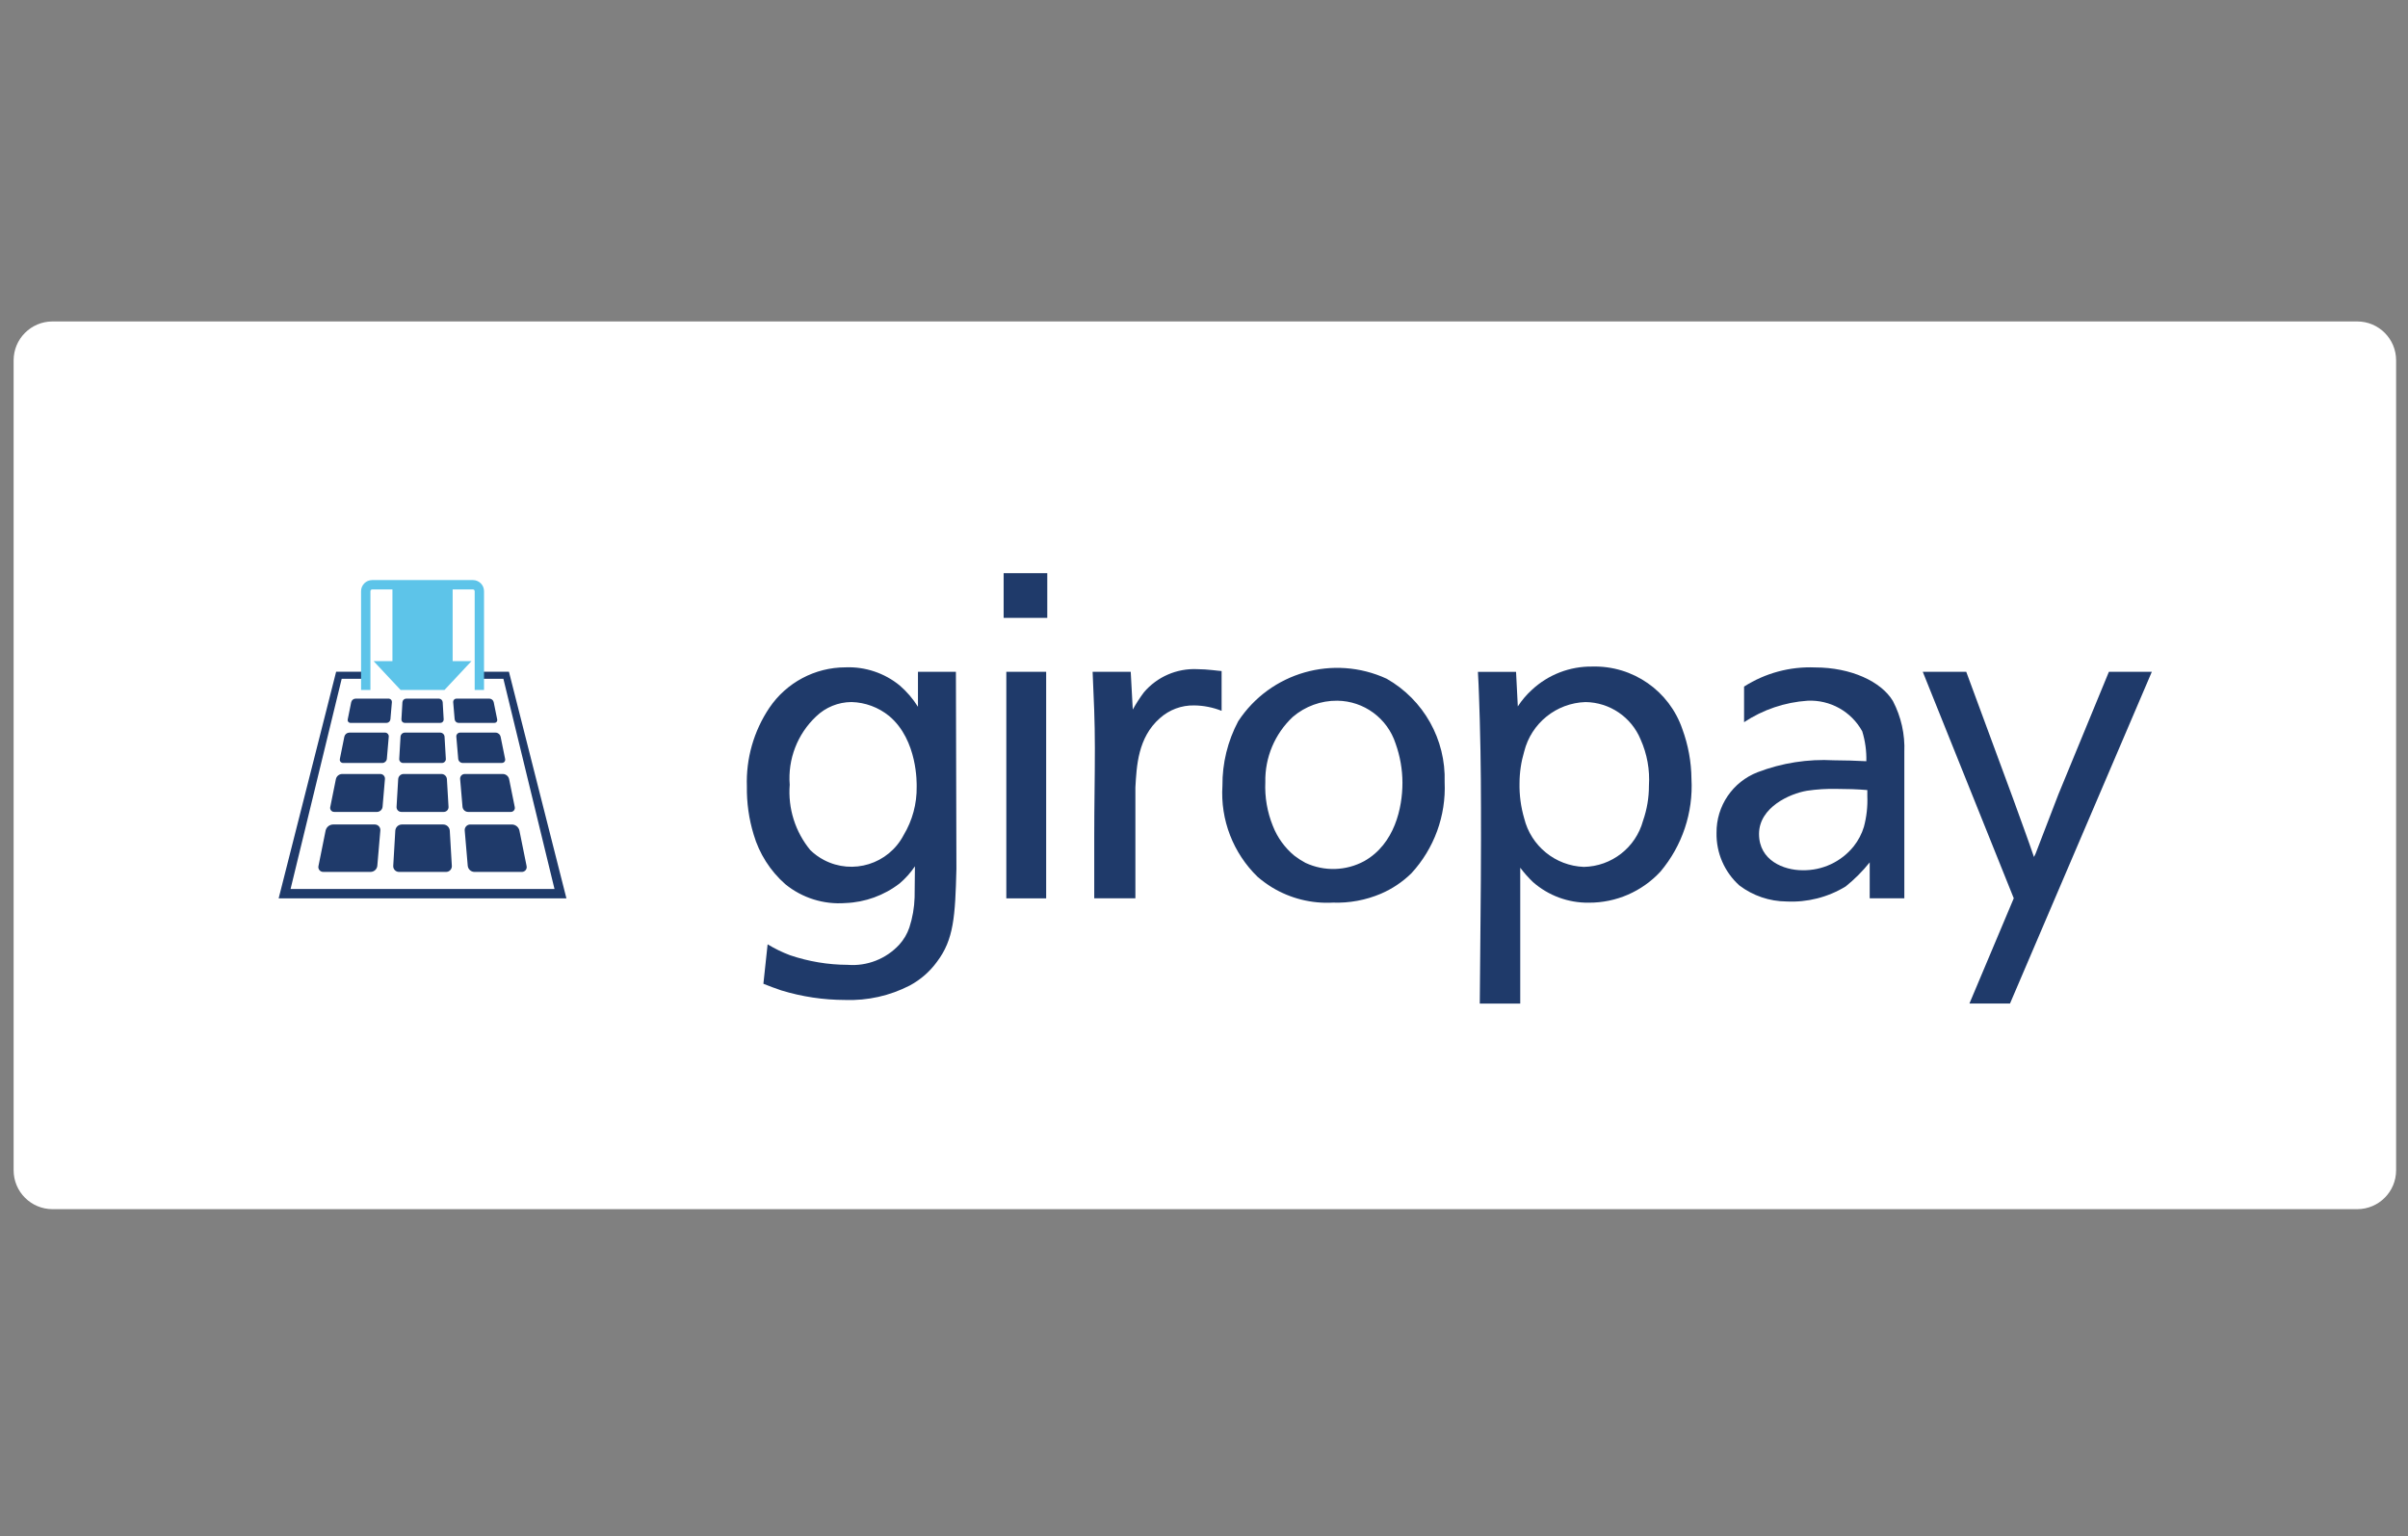 <?xml version="1.0" encoding="UTF-8"?>
<svg id="Ebene_1" data-name="Ebene 1" xmlns="http://www.w3.org/2000/svg" viewBox="0 0 3086.08 1969.08">
  <rect x="0" y="0" width="3086.08" height="1969.08" fill="#808080" stroke="none"/>
  <defs>
    <style>
      .cls-1 {
        fill: #fff;
      }

      .cls-2 {
        fill: #1f3a6a;
      }

      .cls-3 {
        fill: #5dc4e9;
      }
    </style>
  </defs>
  <path class="cls-1" d="M67.3,412.05H3021c27.53,0,49.84,22.31,49.84,49.84V1500.12c0,27.52-22.31,49.84-49.84,49.84H67.3c-27.52,0-49.84-22.31-49.84-49.84h0V461.89c0-27.52,22.31-49.84,49.84-49.84h0Z"/>
  <polygon class="cls-2" points="652.26 861.1 618.77 861.1 618.77 870.07 645.13 870.07 710.65 1139.57 372.39 1139.57 437.92 870.07 464.3 870.07 464.3 861.1 430.78 861.1 357.12 1151.55 725.92 1151.55 652.26 861.1"/>
  <path class="cls-3" d="M606.06,743.56h-129.07c-7.86,0-14.24,6.38-14.25,14.24v126.59h11.99v-126.59c.02-1.24,1.02-2.24,2.27-2.26h25.95v91.98h-24.1l34.53,36.87h56.3l34.52-36.87h-24.09v-91.98h25.96c1.24,.01,2.25,1.01,2.28,2.26v126.59h11.97v-126.59c0-7.86-6.38-14.23-14.24-14.24Z"/>
  <path class="cls-2" d="M514.41,1040.76h54.24c3.38,.03,6.15-2.68,6.19-6.07,0-.16,0-.32-.01-.48l-2.09-35.54c-.27-3.65-3.28-6.5-6.94-6.55h-48.55c-3.66,.05-6.68,2.89-6.94,6.55l-2.09,35.54c-.23,3.38,2.32,6.3,5.7,6.53,.16,.01,.33,.02,.49,.01Z"/>
  <path class="cls-2" d="M487.34,992.14h-48.99c-3.77,.13-6.98,2.76-7.85,6.43l-7.21,35.77c-.7,2.77,.98,5.58,3.75,6.28,.5,.13,1.01,.18,1.52,.15h54.62c3.68-.07,6.74-2.87,7.12-6.53l3.03-35.56c.33-3.26-2.04-6.17-5.3-6.5-.23-.02-.46-.03-.69-.03Z"/>
  <path class="cls-2" d="M516.59,978h49.86c2.71,.03,4.92-2.15,4.95-4.85,0-.13,0-.26-.01-.38l-1.66-28.43c-.21-2.92-2.62-5.19-5.55-5.24h-45.32c-2.93,.04-5.34,2.31-5.55,5.24l-1.66,28.43c-.18,2.7,1.86,5.04,4.56,5.23,.13,0,.26,.01,.38,.01Z"/>
  <path class="cls-2" d="M493.42,939.1h-45.82c-3.01,.1-5.58,2.21-6.28,5.14l-5.76,28.62c-.56,2.21,.78,4.46,3,5.02,.4,.1,.8,.14,1.21,.12h50.32c2.94-.06,5.38-2.3,5.69-5.23l2.44-28.45c.27-2.6-1.62-4.93-4.23-5.2-.19-.02-.38-.03-.57-.02Z"/>
  <path class="cls-2" d="M643.14,978c2.28,.11,4.22-1.65,4.33-3.93,.02-.41-.02-.82-.12-1.21l-5.79-28.62c-.7-2.93-3.27-5.04-6.29-5.14h-45.64c-2.62-.05-4.78,2.04-4.82,4.66,0,.19,0,.38,.02,.57l2.43,28.45c.31,2.93,2.75,5.17,5.69,5.23h50.18Z"/>
  <path class="cls-2" d="M518.77,926.65h45.52c2.37,.02,4.31-1.88,4.33-4.25,0-.11,0-.22,0-.33l-1.28-21.95c-.18-2.56-2.29-4.55-4.86-4.58h-41.88c-2.56,.03-4.68,2.02-4.86,4.58l-1.28,21.95c-.16,2.36,1.63,4.41,3.99,4.57,.11,0,.22,.01,.33,0Z"/>
  <path class="cls-2" d="M633.52,926.65c1.99,.1,3.69-1.44,3.79-3.43,.02-.36-.02-.72-.11-1.07l-4.47-22.12c-.61-2.57-2.86-4.41-5.5-4.5h-42.22c-2.29-.04-4.18,1.79-4.22,4.08,0,.16,0,.33,.02,.49l1.88,21.97c.27,2.56,2.41,4.52,4.98,4.57h45.85Z"/>
  <path class="cls-2" d="M498.03,895.54h-42.42c-2.64,.09-4.89,1.93-5.5,4.5l-4.45,22.12c-.49,1.94,.69,3.91,2.63,4.39,.35,.09,.7,.12,1.06,.1h46.03c2.58-.05,4.71-2.01,4.98-4.57l1.88-21.97c.23-2.28-1.43-4.32-3.71-4.55-.16-.02-.33-.02-.5-.02Z"/>
  <path class="cls-2" d="M654.42,1040.76c2.85,.14,5.27-2.06,5.41-4.91,.02-.51-.03-1.02-.15-1.52l-7.23-35.77c-.87-3.67-4.09-6.3-7.86-6.43h-48.87c-3.27-.05-5.97,2.56-6.03,5.83,0,.23,0,.47,.03,.7l3.04,35.56c.38,3.66,3.44,6.47,7.12,6.53h54.54Z"/>
  <path class="cls-2" d="M568.1,1056.87h-53.16c-4.39,.06-8.01,3.47-8.33,7.86l-2.63,45.07c-.28,4.05,2.78,7.56,6.83,7.84,.19,.01,.38,.02,.58,.02h60.26c4.06,.04,7.39-3.22,7.43-7.28,0-.19,0-.38-.02-.58l-2.63-45.07c-.32-4.38-3.93-7.79-8.33-7.86Z"/>
  <path class="cls-2" d="M480.25,1056.87h-53.52c-4.52,.16-8.38,3.32-9.42,7.71l-9.13,45.36c-.84,3.32,1.18,6.69,4.5,7.53,.59,.15,1.21,.21,1.82,.18h60.54c4.42-.08,8.08-3.45,8.53-7.84l3.86-45.11c.4-3.91-2.45-7.41-6.36-7.8-.28-.03-.55-.04-.83-.04Z"/>
  <path class="cls-2" d="M665.69,1064.59c-1.05-4.4-4.91-7.56-9.43-7.71h-53.46c-3.93-.07-7.17,3.06-7.24,6.99,0,.28,0,.56,.04,.85l3.86,45.11c.46,4.39,4.12,7.76,8.53,7.84h60.54c3.42,.17,6.32-2.47,6.49-5.88,.03-.62-.03-1.23-.18-1.83l-9.16-45.36Z"/>
  <path class="cls-2" d="M1340.76,861.15h-51.07v290.4h51.07v-290.4Zm-165.96,147.11c.36,21.94-5.46,43.55-16.79,62.34-19.39,36.96-65.07,51.19-102.03,31.8-6.39-3.36-12.28-7.61-17.46-12.64-19.34-23.46-28.82-53.51-26.43-83.83-2.57-32.75,9.83-64.91,33.72-87.46,12.2-11.83,28.5-18.48,45.49-18.56,17.59,.47,34.52,6.75,48.17,17.85,36.99,30.91,35.32,87.67,35.32,90.48m26.04,224.58c21.63-28.57,23.34-58.23,24.9-119.08l-.65-252.62h-48.63v44.86c-6.4-10.25-14.3-19.47-23.45-27.36-19.54-15.95-44.24-24.2-69.44-23.19-39.12,.04-75.68,19.49-97.58,51.91-19.98,29.77-30.05,65.08-28.79,100.91-.31,20.73,2.6,41.39,8.61,61.24,7.21,24.74,21.32,46.92,40.67,63.94,21.65,17.64,49.25,26.28,77.1,24.14,25.21-.96,49.48-9.77,69.44-25.2,7.49-6.37,14.07-13.73,19.55-21.89l-.41,39.85c-.39,13.15-2.66,26.17-6.75,38.68-2.78,8.16-7.22,15.65-13.02,22.02-16.91,18.23-41.25,27.72-66.04,25.74-25.14-.09-50.09-4.26-73.89-12.33-9.98-3.75-19.58-8.43-28.68-13.98l-5.41,50.57c8.18,3.29,14.19,5.52,22.91,8.5,26.51,8.11,54.07,12.24,81.79,12.26,28.81,1.04,57.4-5.36,83.02-18.59,13.72-7.39,25.6-17.78,34.76-30.39m85.42-440.78h55.92v-57.32h-55.92v57.32Zm244.15,112.2c12.06,.14,23.99,2.49,35.19,6.95v-51.01c-2.57,0-18.23-2.42-31.26-2.42-26.18-1.19-51.44,9.8-68.4,29.79-5.21,7.01-9.95,14.36-14.19,22l-2.62-48.41h-48.84c1.56,36.41,2.88,61.78,2.88,97.64,0,42.07-.8,71.75-.8,113.41v79.3h52.74v-142.13c1.58-27.54,3.18-63.99,31.41-88.76,12.03-10.82,27.72-16.67,43.89-16.35m266.95,99.29c0,31.73-9.86,78.22-48.84,100.22-23.35,12.7-51.35,13.55-75.43,2.29-4.99-2.66-9.75-5.72-14.23-9.17-12.29-10.17-21.78-23.3-27.58-38.16-7.21-17.81-10.5-36.96-9.65-56.16-.63-31.59,12.16-61.96,35.2-83.58,15.88-13.6,36.14-20.97,57.04-20.77,34.14,.37,64.23,22.52,74.74,55.01,5.77,16.15,8.74,33.17,8.76,50.32m11.36,116.01c29.27-31.73,44.66-73.85,42.72-116.98,1.73-54.54-26.87-105.56-74.31-132.54-68.18-31.4-149.07-8.21-190.27,54.53-13.5,25.44-20.44,53.84-20.2,82.63-2.79,43.65,13.68,86.33,45.06,116.79,5.8,4.99,11.98,9.51,18.49,13.52,23.44,14.23,50.64,21.04,78.03,19.53,21.04,.74,41.98-3.13,61.37-11.34,14.54-6.23,27.8-15.1,39.11-26.15"/>
  <path class="cls-2" d="M1896.48,922.89c1.56,56.14,1.56,96.04,1.56,152.46,0,70.36-1.17,140.78-1.56,211.06h51.85v-174.13c4.96,6.59,10.44,12.77,16.4,18.47,19.77,17.33,45.27,26.72,71.56,26.35,34.79,.17,68.06-14.27,91.7-39.8,27.95-33.13,42.18-75.69,39.78-118.97-.21-21.73-4.15-43.26-11.64-63.66-16.77-49.14-63.55-81.65-115.45-80.25-28.73-.4-56.49,10.32-77.5,29.92-6.87,6.26-12.91,13.37-17.96,21.18l-2.25-44.34h-48.87c1.34,23.17,1.56,38.78,2.38,61.74Zm50.94,80.97c.04-13.71,2.06-27.34,5.97-40.47,9.06-36.33,41.12-62.23,78.54-63.45,30.99,.38,58.77,19.19,70.63,47.83,8.34,18.65,12.02,39.05,10.71,59.44,.03,15.24-2.52,30.38-7.55,44.78-9.33,34.45-40.31,58.59-75.99,59.23-36.48-1.43-67.62-26.83-76.34-62.28-4.27-14.64-6.28-29.84-5.97-45.08Z"/>
  <path class="cls-2" d="M2702.77,861.12l-64.76,157.18-29.28,76.11-2.02,4.1c-7.36-21.79-17.5-48.98-26.76-74.81l-60.03-162.59h-55.73l116.64,290.34-56.83,134.94h52l181.79-425.27h-55.01Z"/>
  <path class="cls-2" d="M2426.05,898.76c-15.14-25.35-54.19-43.2-99.79-43.2-32.15-1.35-63.94,7.21-91.07,24.54v45.64c24.25-16.07,52.27-25.55,81.29-27.51,28.97-1.43,56.22,13.81,70.17,39.24,3.8,12.4,5.57,25.34,5.24,38.31-13.43-.67-27.76-1.21-41.71-1.21-33.22-1.82-66.46,3.37-97.54,15.25-32.09,12.4-53.11,43.41-52.74,77.81-.5,25.67,10.2,50.28,29.31,67.42,17.38,13.15,38.54,20.34,60.33,20.51,26.67,1.34,53.12-5.39,75.91-19.3,11.34-9.13,21.66-19.47,30.76-30.84v46.09h44.37v-187.45c.95-22.66-4.07-45.17-14.54-65.28Zm-32.88,121.95c.51,13.23-.97,26.45-4.41,39.24-2.75,9.01-7.16,17.42-13,24.81-15.95,19.9-40.24,31.26-65.74,30.76-23.88,0-55.66-12.43-55.66-46.53s39.51-51.71,61.41-55.36c12.7-1.88,25.54-2.68,38.38-2.37,13,0,26.03,.39,39.02,1.49v7.97Z"/>
</svg>
